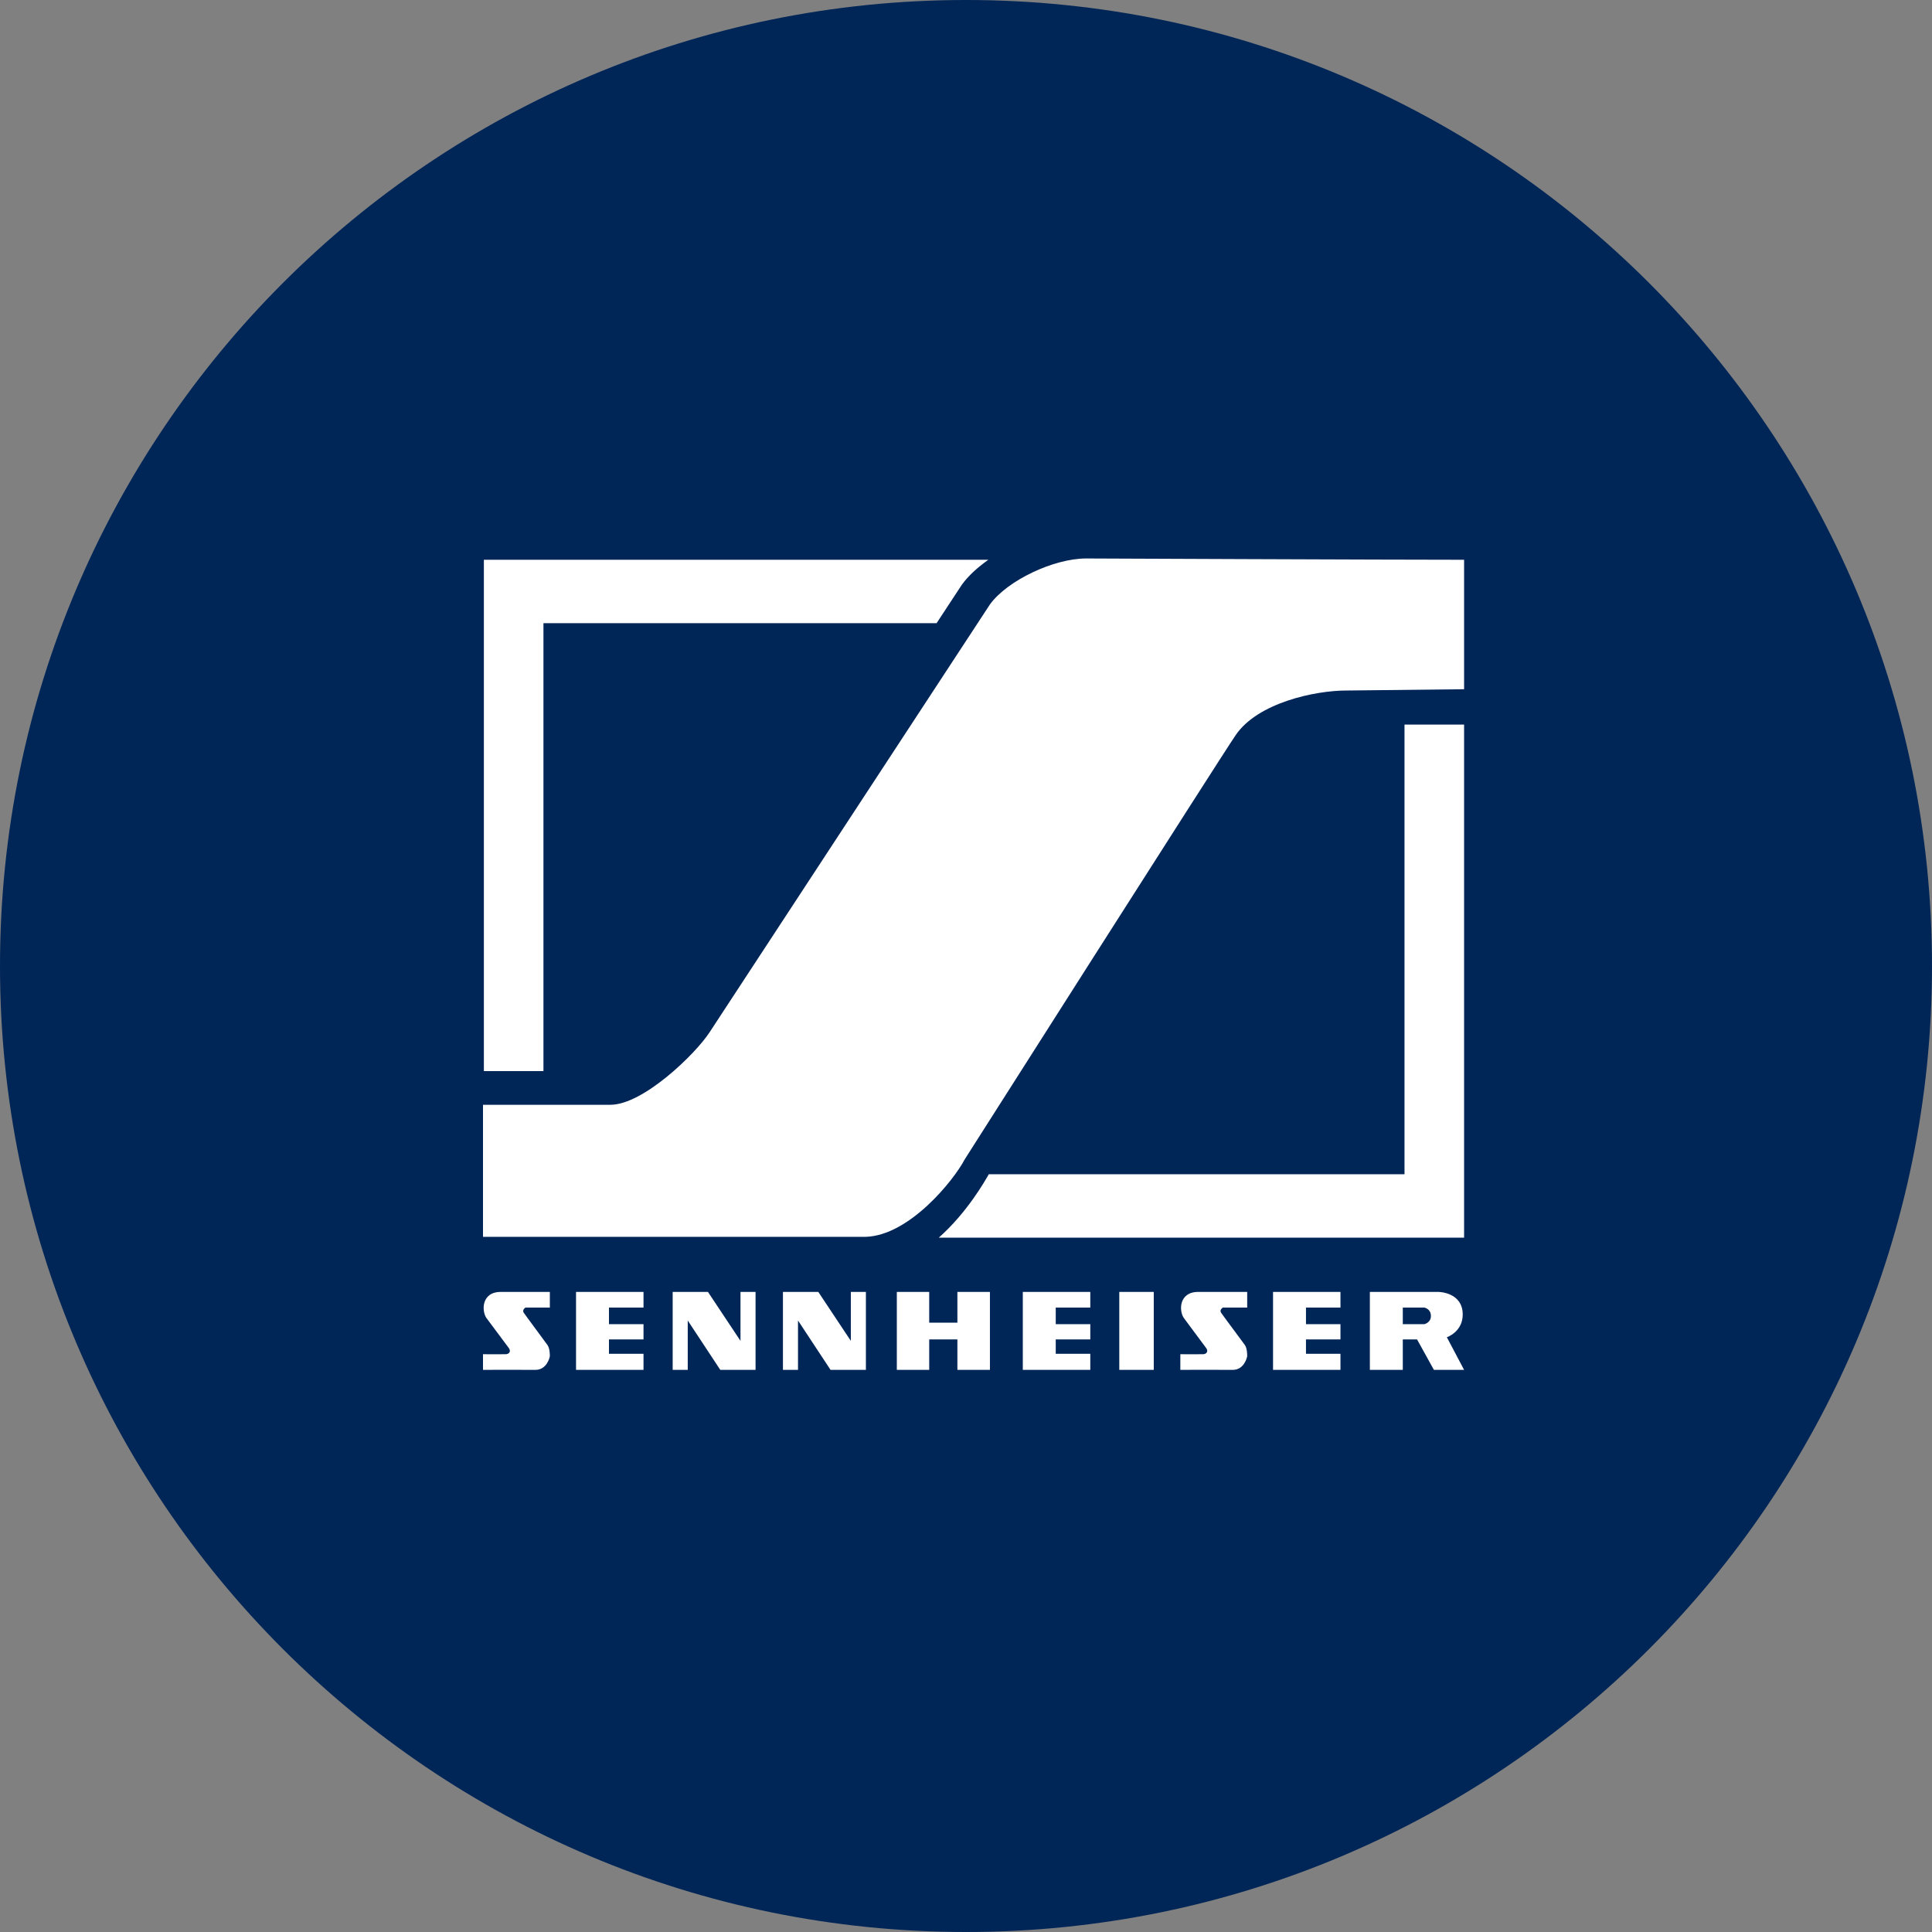 <?xml version="1.0" encoding="UTF-8"?> <svg xmlns="http://www.w3.org/2000/svg" viewBox="0 0 170 170" fill="none"><rect x="0" y="0" width="170" height="170" fill="#808080" stroke="none"/><path d="M85 170C131.944 170 170 131.944 170 85C170 38.056 131.944 0 85 0C38.056 0 0 38.056 0 85C0 131.944 38.056 170 85 170Z" fill="#002557"></path><path d="M42.5 120.537V119.159C42.5 119.159 44.229 119.173 44.527 119.159C44.818 119.137 44.98 118.895 44.768 118.611C44.555 118.334 43.145 116.429 42.812 115.988C42.38 115.406 42.323 113.678 44.066 113.678H48.382V115.057H46.235C46.235 115.057 45.923 115.249 46.079 115.498C46.235 115.74 47.964 118.05 48.17 118.348C48.382 118.647 48.382 119.194 48.382 119.315C48.382 119.436 48.106 120.559 47.093 120.537C46.079 120.523 42.5 120.537 42.5 120.537ZM50.686 113.678H56.624V115.057H53.584V116.514H56.624V117.858H53.584V119.123H56.624V120.537H50.686V113.678ZM59.19 120.537V113.678H62.294L65.157 117.986V113.678H66.483V120.537H63.379L60.516 116.195V120.537H59.19ZM68.892 120.537V113.678H72.004L74.867 117.986V113.678H76.192V120.537H73.081L70.218 116.195V120.537H68.892ZM89.998 113.678H95.937V115.057H92.897V116.514H95.937V117.858H92.897V119.123H95.937V120.537H89.998V113.678ZM112.017 113.678H117.95V115.057H114.916V116.514H117.95V117.858H114.916V119.123H117.95V120.537H112.017V113.678ZM103.86 120.537V119.159C103.86 119.159 105.59 119.173 105.887 119.159C106.185 119.137 106.341 118.895 106.128 118.611C105.922 118.334 104.512 116.429 104.179 115.988C103.74 115.406 103.69 113.678 105.433 113.678H109.743V115.057H107.595C107.595 115.057 107.283 115.249 107.439 115.498C107.595 115.74 109.325 118.05 109.537 118.348C109.743 118.647 109.743 119.194 109.743 119.315C109.743 119.436 109.466 120.559 108.453 120.537C107.439 120.523 103.86 120.537 103.86 120.537ZM78.913 113.678H81.763V116.386H84.243V113.678H87.106V120.537H84.243V117.858H81.763V120.537H78.913V113.678ZM98.488 113.678H101.522V120.537H98.488V113.678Z" fill="white"></path><path d="M123.435 115.057H125.334C125.334 115.057 125.908 115.164 125.908 115.796C125.908 116.386 125.334 116.514 125.334 116.514H123.435V115.057ZM120.536 120.537H123.435V117.858H124.689L126.171 120.537H128.828L127.311 117.666C127.311 117.666 128.708 117.197 128.708 115.668C128.708 113.692 126.574 113.678 126.574 113.678H120.536V120.537Z" fill="white"></path><path fill-rule="evenodd" clip-rule="evenodd" d="M123.585 103.325H87.003C86.659 103.932 85.09 106.704 82.603 108.906H128.828V63.759H123.585V103.325ZM47.819 54.836H82.411C83.789 52.748 84.631 51.457 84.631 51.457C85.205 50.659 86.008 49.938 86.965 49.255H42.577V94.249H47.819L47.819 54.836ZM87.118 53.166L62.437 90.832C61.174 92.769 56.582 97.211 53.712 97.211H42.5V108.831H76.174C80.001 108.716 83.904 103.894 84.899 101.996C84.899 101.996 107.361 66.683 108.739 64.671C110.69 61.823 115.741 60.76 118.458 60.76L128.828 60.646V49.255C122.132 49.255 95.575 49.141 95.575 49.141C92.705 49.141 88.649 51.077 87.118 53.166Z" fill="white"></path></svg> 